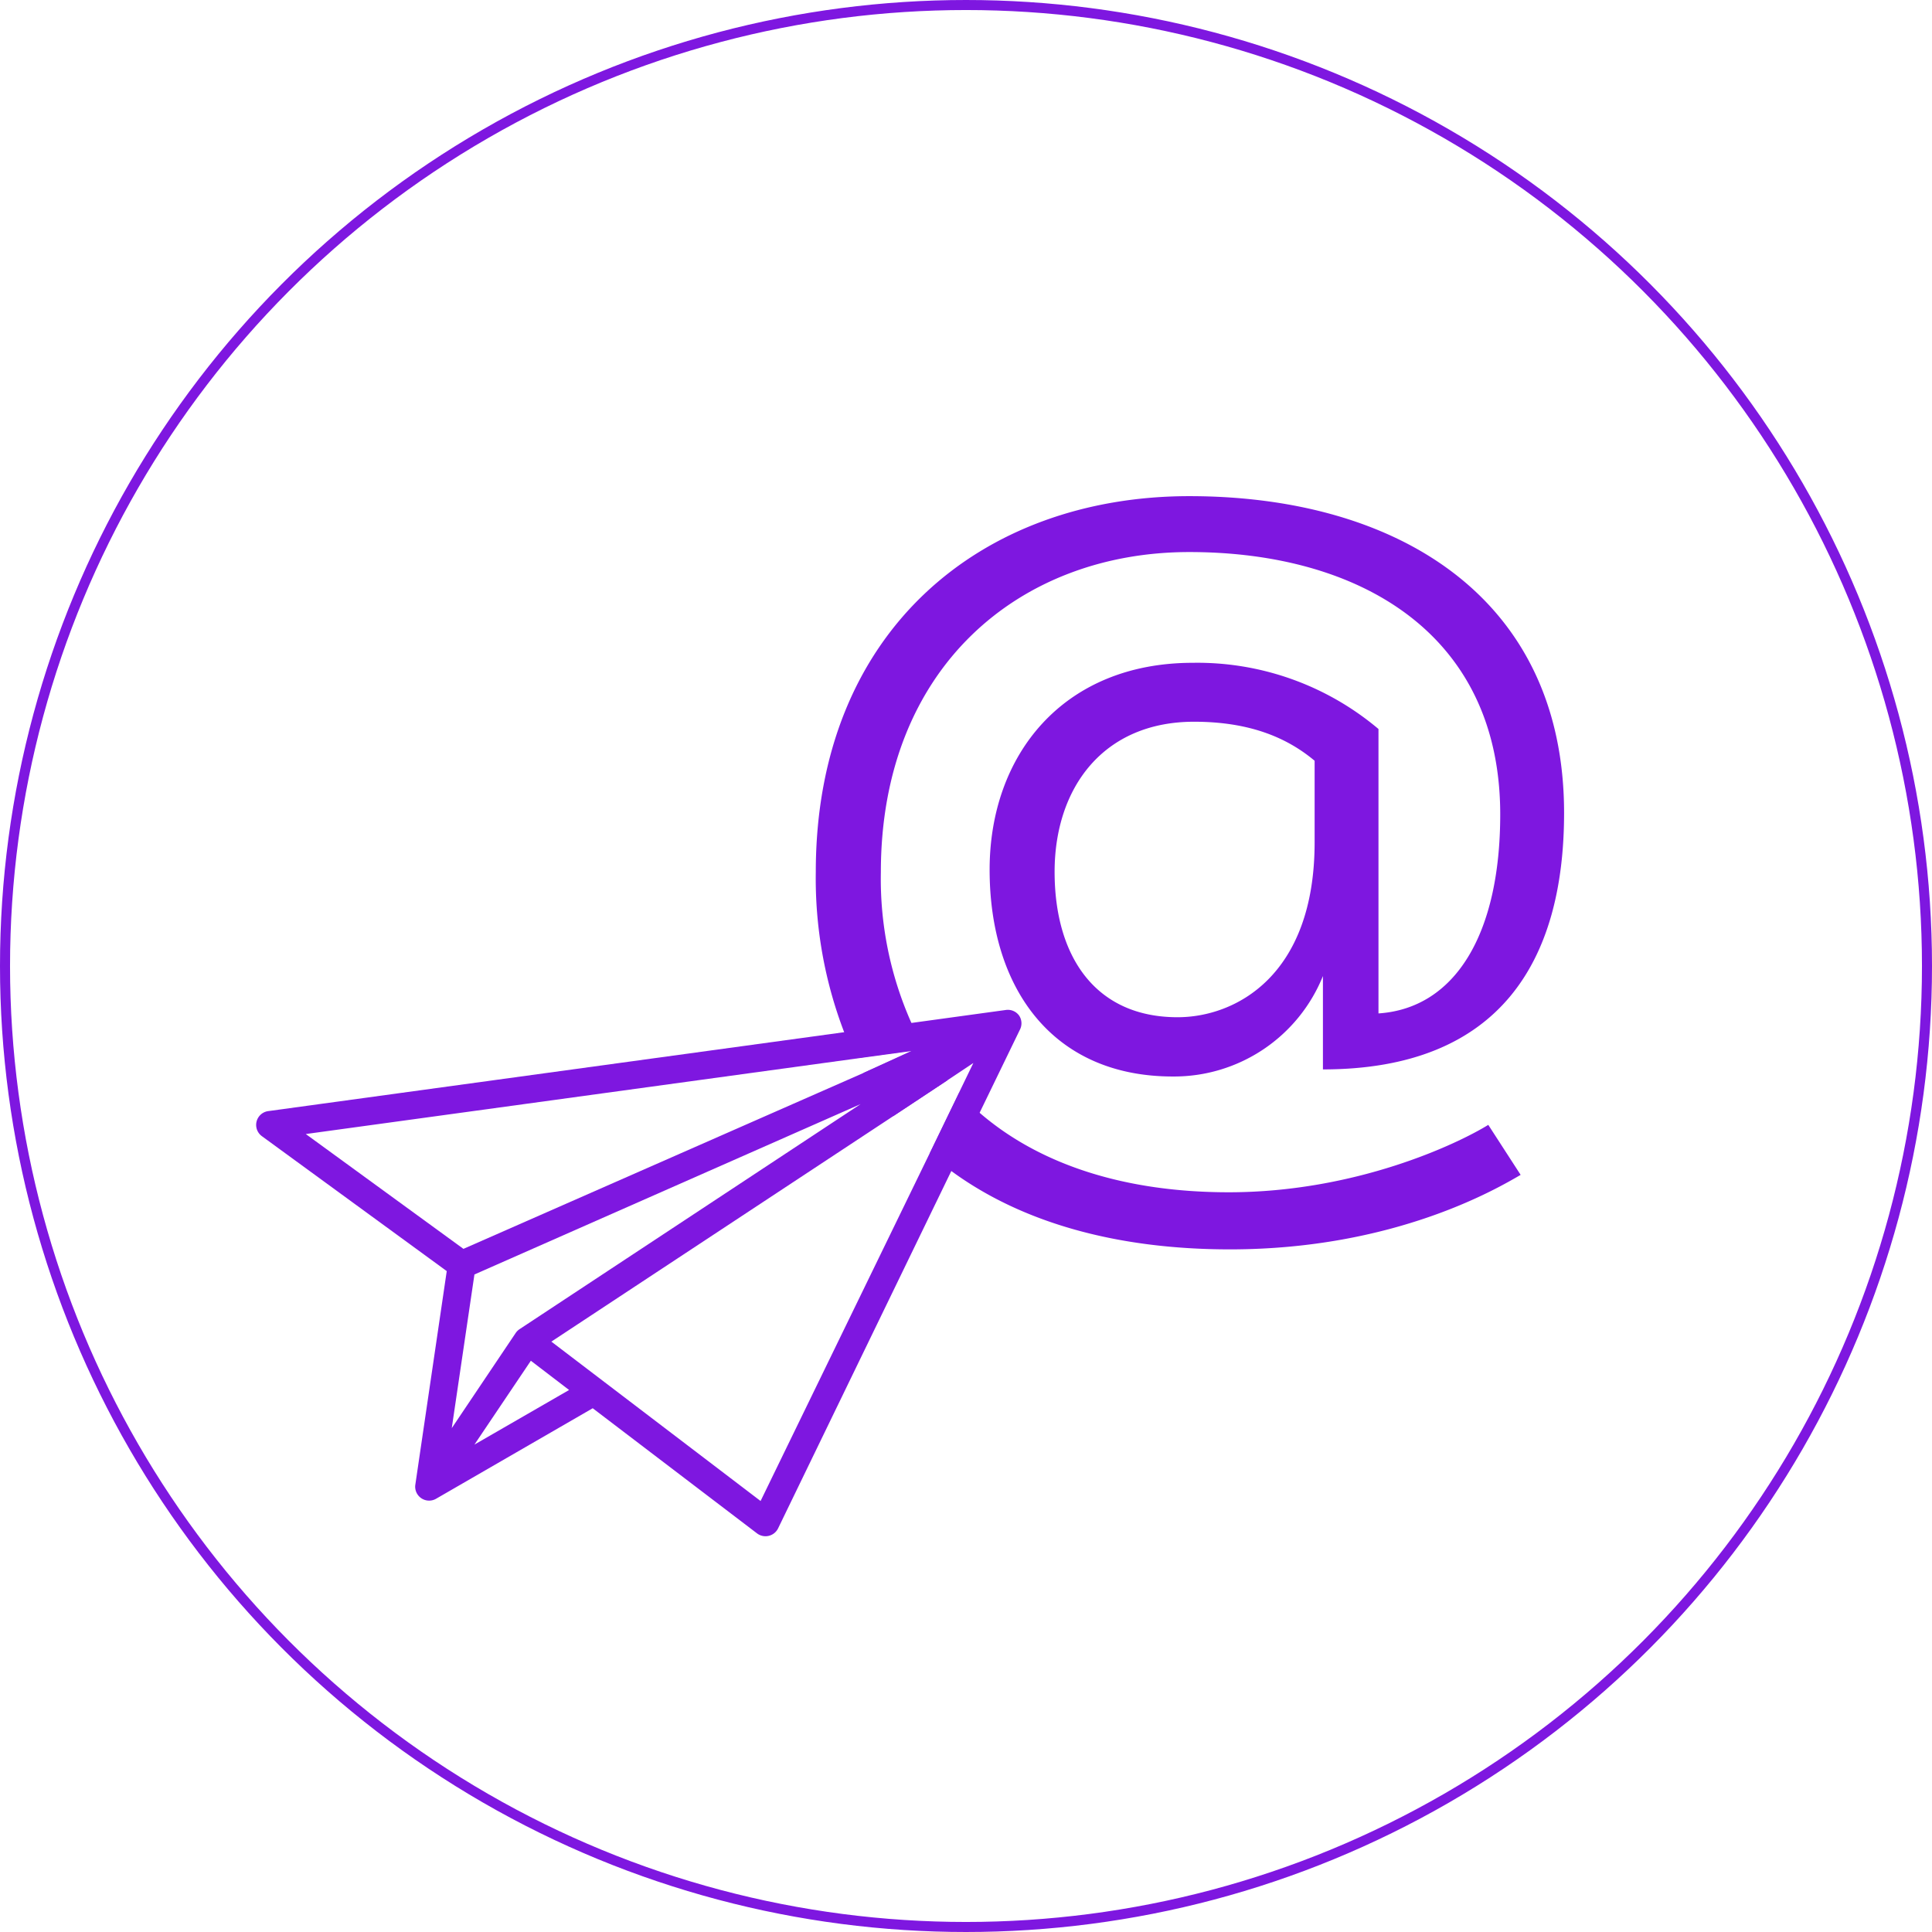 <svg xmlns="http://www.w3.org/2000/svg" viewBox="0 0 223.28 223.28"><defs><style>.cls-1{fill:#7e17e0;}.cls-2{fill:none;stroke:#7e17e0;stroke-miterlimit:10;stroke-width:1.16px;}</style></defs><g id="Layer_2" data-name="Layer 2"><g id="Layer_1-2" data-name="Layer 1"><path class="cls-1" d="M117.78,117.37a1.61,1.61,0,0,0-1.52-.65l-10.92,1.5-7.78,1.07L31,128.41a1.61,1.61,0,0,0-.73,2.9L51.63,146.9c-.79,5.38-3.63,24.66-3.64,24.76a1.61,1.61,0,0,0,2.39,1.56h0l18.12-10.47,19,14.47a1.62,1.62,0,0,0,2.42-.58l20-41.26,3.26-6.71,4.68-9.65A1.61,1.61,0,0,0,117.78,117.37ZM35.34,131.06l63.59-8.72,6.53-.89L99.79,124,53.56,144.33Zm19.49,16.23L99.46,127.6l-39.4,26a1.64,1.64,0,0,0-.46.45l-7.39,11Zm0,19.66,6.52-9.69,4.42,3.38Zm52.6-33.64L87.9,173.47,63.72,155.05,103.22,129l6.27-4.15,3-2-1.68,3.47Z"/><path class="cls-1" d="M137.45,57.34c-24,0-43.17,15.57-43.17,43.44a49.61,49.61,0,0,0,3.28,18.51c.42,1,.87,2.06,1.37,3l6.53-.89L99.79,124a35.94,35.94,0,0,0,3.43,5l6.27-4.15a31,31,0,0,1-4.15-6.61,40.86,40.86,0,0,1-3.54-17.44c0-23.63,16-37,35.65-37s35.93,9.42,35.93,30.32c0,13.8-5.19,22.41-14.07,23V84.25a32.47,32.47,0,0,0-21.45-7.65c-15,0-23.49,10.65-23.49,23.91,0,13.66,7.24,23.9,21.17,23.9a18.56,18.56,0,0,0,17.35-11.61v10.79c20.49,0,27.87-12.57,27.87-29.64C180.76,69.09,161.5,57.34,137.45,57.34Zm14.48,40c0,15.44-9.15,20.22-15.84,20.22-9.57,0-14.21-7.11-14.21-16.8s5.6-17.35,16.12-17.35c6.69,0,10.93,2,13.93,4.51ZM172,130c-3.55,2.19-15.29,7.79-30,7.79-11.88,0-21.74-3.13-28.72-9.13a28.36,28.36,0,0,1-2.44-2.34l-3.4,7c.82.72,1.68,1.42,2.58,2.07,8.07,5.89,19,9,32.12,9,19.12,0,31-7.11,33.6-8.61Z"/><circle class="cls-2" cx="111.64" cy="111.64" r="111.06"/></g></g></svg>